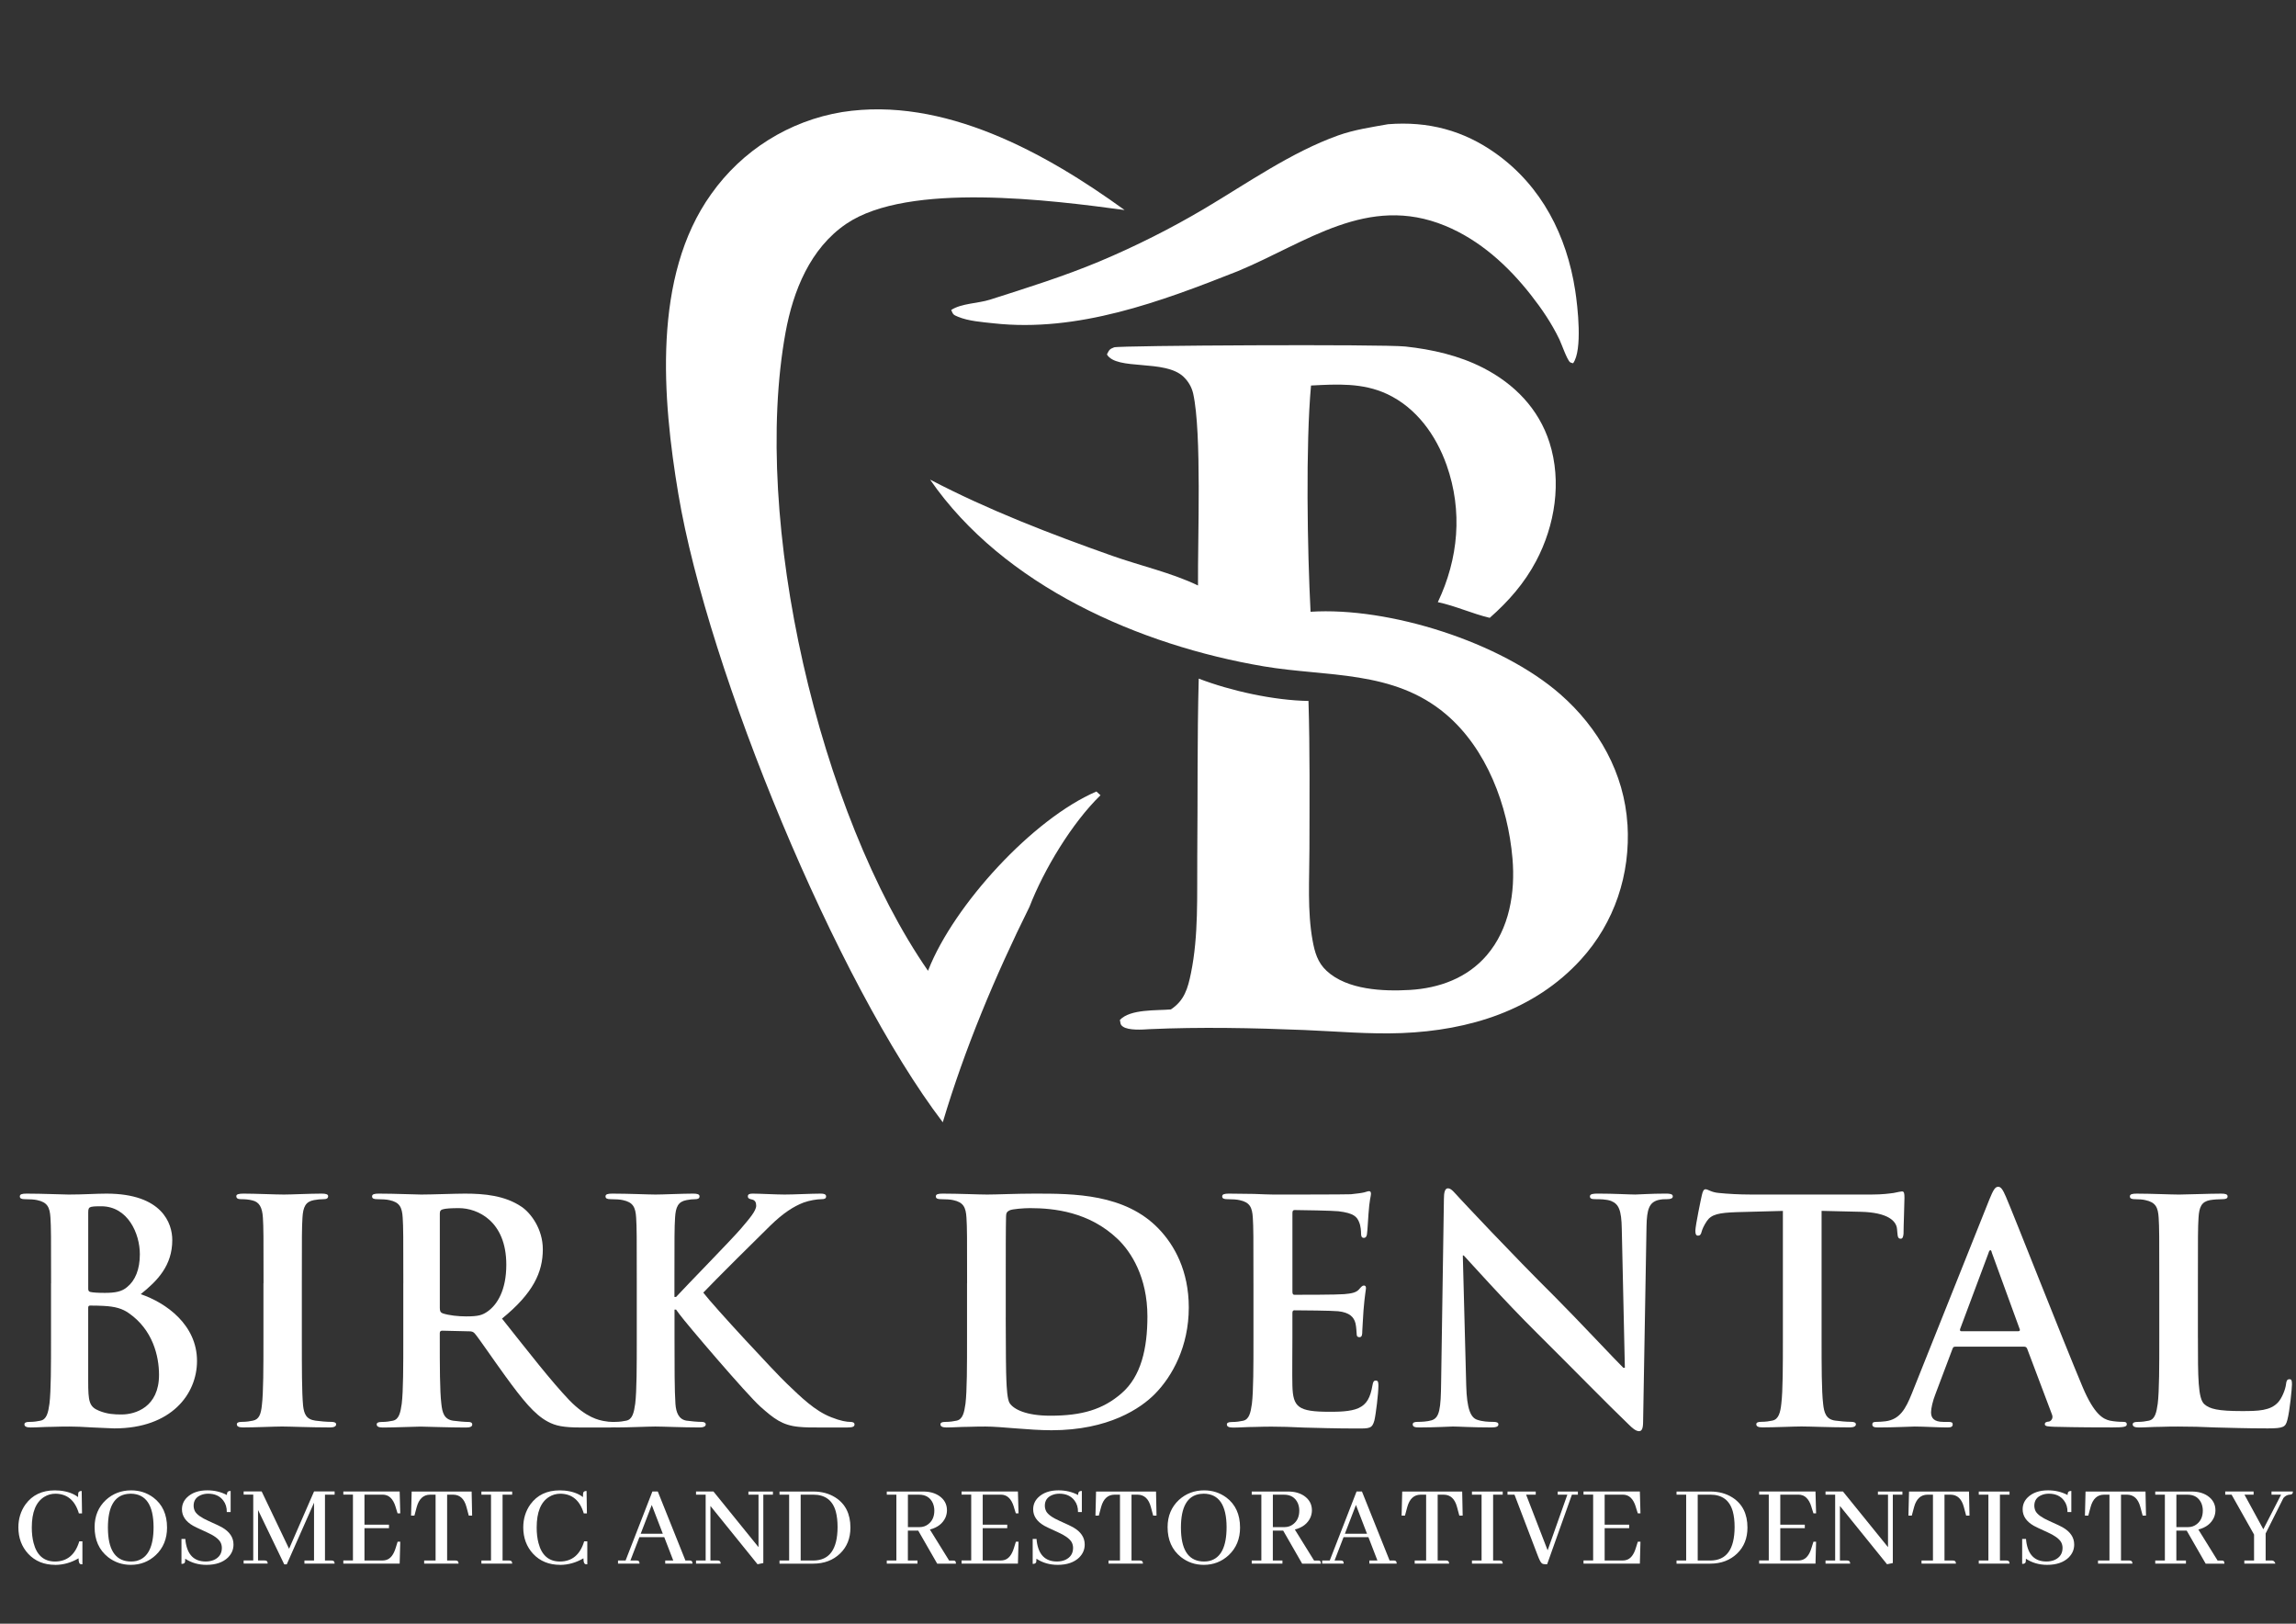 <svg xmlns="http://www.w3.org/2000/svg" id="a" viewBox="0 0 841.89 595.28"><rect x="0" y="0" width="841.89" height="595.28" fill="#333333" stroke="none"/><defs><style>.b{fill:#fff;}</style></defs><path class="b" d="M596.75,302.29c-1.14-18.78-10.58-35.45-24.56-47.71-21.89-19.2-62.86-32.13-91.64-30.3-1.18-22.52-1.81-61.28.17-82.94,9.56-.5,18.91-1.05,27.85,3.1,10.78,5.02,18,15.12,21.88,26.1,5.94,16.86,4.34,34.28-3.23,50.22,6.47,1.36,12.56,4.22,19.04,5.75,6.87-6.06,12.67-12.64,16.99-20.8,6.95-13.12,9.47-29.14,4.92-43.45-3.96-12.42-12.91-21.55-24.38-27.42-8.83-4.52-18.65-6.73-28.45-7.8-8.3-.9-104.91-.4-106.82.3-1.72.64-1.83,1-2.64,2.61,3.56,5.99,21.22,1.67,28.07,8.16,1.78,1.69,3.04,3.83,3.57,6.23,3.18,14.37,1.62,53.13,1.76,70.31-9.7-4.67-21.22-7.26-31.43-10.87-22.68-8.02-45.48-16.79-66.81-27.95,26.91,39.03,76.91,60.78,122.38,68.47,23.19,3.92,47.47,1.25,66.69,17.48,15.07,12.72,22.82,33.61,24.48,52.94,1.07,12.43-1.09,25.78-9.44,35.51-7.17,8.35-17.45,12.07-28.22,12.7-9.73.57-22.92.01-30.48-6.99-3.3-3.05-4.37-6.83-5.15-11.12-1.96-10.78-1.17-22.49-1.16-33.43.02-18.14.2-36.27-.35-54.41-12.58-.18-28.55-3.69-40.24-8.19-.59,21.84-.34,43.68-.54,65.53-.12,14.01.51,28.66-2.31,42.43-1.14,5.58-2.4,10.05-7.36,13.32-5.35.47-14.84-.2-18.7,3.85.26,1.18.07,1.71,1.11,2.45,2.06,1.46,7.23,1.11,9.64.94,18.71-.85,38.18-.45,56.89.31,11.88.49,23.88,1.59,35.76,1.12,24.62-.98,48.61-8.27,65.64-26.95,12.35-13.54,18.2-31.28,17.09-49.54Z"></path><path class="b" d="M345.71,411.46c-38.91-51.04-86.12-165.49-96.99-230.42-5.81-34.68-9.62-79.65,12.06-109.89,11.34-16.05,28.64-26.88,48.02-30.07,37.18-5.83,74.6,14.96,103.56,35.92-26.56-3.57-79.26-10.45-102.07,5.07-13.21,8.98-19.45,24.55-22.23,39.71-12.66,69.22,12.38,176.57,52.22,234.14.06-.15.11-.3.17-.44,9.39-23.72,38.26-55.31,61.58-65.3l1.49,1.37c-10.47,10.18-20.74,27.23-26.03,40.89-12.56,25.31-23.72,51.92-31.8,79.02Z"></path><path class="b" d="M508.97,45.54c14.62-1.15,27.64,2.21,39.63,10.8,16.75,12,25.87,30.04,28.98,50.09.92,5.94,2.76,21.93-.76,26.75-.38-.13-.82-.15-1.13-.4-1.12-.92-3.13-6.76-3.89-8.34-2.88-5.96-6.4-11.14-10.48-16.34-8.38-10.68-18.72-20.1-31.42-25.33-28.46-11.71-50.89,6.21-76.03,16.65-28.25,11.17-58.66,22.54-89.59,19.11-4.18-.46-9.14-.79-13-2.4-1.72-.72-1.79-.79-2.49-2.49,3.72-2.44,9.86-2.39,14.19-3.77,13.43-4.28,27.27-8.61,40.26-14.06,13.12-5.51,26.25-12.11,38.48-19.37,15.59-9.25,31.82-20.67,48.96-26.79,5.86-2.09,12.18-3.02,18.3-4.11Z"></path><path class="b" d="M18.73,470.48c0-17.24,0-20.41-.23-24.04-.23-3.86-1.13-5.67-4.88-6.46-.91-.23-2.83-.34-4.42-.34-1.25,0-1.93-.23-1.93-1.02s.79-1.02,2.49-1.02c6.01,0,13.16.34,15.42.34,5.56,0,9.98-.34,13.84-.34,20.53,0,24.15,11,24.15,17.01,0,9.3-5.33,14.86-11.57,19.85,9.3,3.17,20.64,11.23,20.64,24.49,0,12.13-9.41,24.72-30.28,24.72-1.36,0-4.65-.23-7.94-.34-3.4-.23-6.8-.34-8.5-.34-1.25,0-3.74,0-6.46.11-2.61,0-5.56.23-7.83.23-1.47,0-2.27-.34-2.27-1.13,0-.57.45-.91,1.81-.91,1.7,0,3.06-.23,4.08-.45,2.27-.45,2.83-2.95,3.29-6.24.57-4.76.57-13.72.57-24.16v-19.96ZM32.34,472.4c0,.91.34,1.13.79,1.25,1.02.23,2.72.34,5.33.34,3.74,0,6.24-.45,8.17-2.15,2.95-2.38,4.65-6.46,4.65-12.02,0-7.6-4.42-17.58-14.17-17.58-1.59,0-2.61,0-3.74.23-.79.23-1.02.68-1.02,1.93v28.01ZM47.31,481.48c-2.38-1.7-4.99-2.5-9.41-2.72-2.04-.11-3.17-.11-4.88-.11-.45,0-.68.23-.68.79v26.88c0,7.48.34,9.41,3.97,10.89,3.06,1.25,5.67,1.36,8.28,1.36,5.1,0,13.72-2.72,13.72-14.52,0-7.03-2.38-16.56-11-22.57Z"></path><path class="b" d="M96.63,470.48c0-17.24,0-20.41-.23-24.04-.23-3.86-1.36-5.78-3.86-6.35-1.25-.34-2.72-.45-4.08-.45-1.13,0-1.81-.23-1.81-1.13,0-.68.91-.91,2.72-.91,4.31,0,11.45.34,14.74.34,2.83,0,9.53-.34,13.83-.34,1.47,0,2.38.23,2.38.91,0,.91-.68,1.13-1.81,1.13s-2.04.11-3.4.34c-3.06.57-3.97,2.49-4.2,6.46-.23,3.63-.23,6.8-.23,24.04v19.96c0,11,0,19.96.45,24.83.34,3.06,1.13,5.1,4.54,5.56,1.59.23,4.08.45,5.78.45,1.25,0,1.81.34,1.81.91,0,.79-.91,1.13-2.16,1.13-7.48,0-14.63-.34-17.69-.34-2.61,0-9.75.34-14.29.34-1.47,0-2.27-.34-2.27-1.13,0-.57.45-.91,1.81-.91,1.7,0,3.06-.23,4.08-.45,2.27-.45,2.95-2.38,3.29-5.67.57-4.76.57-13.72.57-24.72v-19.96Z"></path><path class="b" d="M147.89,470.48c0-17.24,0-20.41-.23-24.04-.23-3.86-1.13-5.67-4.88-6.46-.91-.23-2.83-.34-4.42-.34-1.25,0-1.93-.23-1.93-1.02s.79-1.02,2.5-1.02c6.01,0,13.15.34,15.54.34,3.86,0,12.47-.34,15.99-.34,7.14,0,14.74.68,20.87,4.88,3.17,2.16,7.71,7.94,7.71,15.54,0,8.39-3.52,16.1-14.97,25.4,10.09,12.7,17.92,22.79,24.61,29.83,6.35,6.58,11,7.37,12.7,7.71,1.25.23,2.27.34,3.17.34s1.36.34,1.36.91c0,.91-.79,1.13-2.16,1.13h-10.77c-6.35,0-9.19-.57-12.13-2.15-4.88-2.61-9.19-7.94-15.54-16.67-4.54-6.24-9.75-13.95-11.23-15.65-.57-.68-1.25-.79-2.04-.79l-9.87-.23c-.57,0-.91.23-.91.91v1.59c0,10.55,0,19.5.57,24.27.34,3.29,1.02,5.78,4.42,6.24,1.7.23,4.2.45,5.56.45.91,0,1.36.34,1.36.91,0,.79-.79,1.13-2.27,1.13-6.58,0-14.97-.34-16.67-.34-2.16,0-9.3.34-13.83.34-1.47,0-2.27-.34-2.27-1.13,0-.57.45-.91,1.81-.91,1.7,0,3.06-.23,4.08-.45,2.27-.45,2.83-2.95,3.29-6.24.57-4.76.57-13.72.57-24.16v-19.96ZM161.27,479.44c0,1.25.23,1.7,1.02,2.04,2.38.79,5.78,1.13,8.62,1.13,4.54,0,6.01-.45,8.05-1.93,3.4-2.49,6.69-7.71,6.69-17.01,0-16.1-10.66-20.75-17.35-20.75-2.83,0-4.88.11-6.01.45-.79.23-1.02.68-1.02,1.59v34.47Z"></path><path class="b" d="M247.34,475.47h.57c3.86-4.2,20.41-21.09,23.7-24.95,3.18-3.74,5.67-6.58,5.67-8.5,0-1.25-.45-2.04-1.59-2.27-1.02-.23-1.47-.45-1.47-1.13,0-.79.57-1.02,1.81-1.02,2.38,0,8.62.34,11.68.34,3.52,0,9.75-.34,13.27-.34,1.13,0,1.93.23,1.93,1.02s-.57,1.02-1.7,1.02c-1.59,0-4.42.45-6.58,1.25-3.52,1.36-7.37,3.74-12.25,8.51-3.52,3.4-20.64,20.41-24.5,24.5,4.08,5.33,26.31,29.26,30.73,33.45,4.99,4.76,10.09,9.87,16.22,12.25,3.4,1.36,5.67,1.7,7.03,1.7.79,0,1.47.23,1.47.91,0,.79-.57,1.13-2.72,1.13h-9.87c-3.4,0-5.44,0-7.82-.23-6.12-.57-9.19-3.06-14.06-7.37-4.99-4.42-27.33-30.62-29.71-33.91l-1.25-1.7h-.57v10.32c0,10.43,0,19.39.34,24.27.23,3.17,1.25,5.67,4.08,6.12,1.59.23,4.08.45,5.56.45.91,0,1.47.34,1.47.91,0,.79-.91,1.13-2.15,1.13-6.35,0-13.5-.34-16.33-.34-2.61,0-9.75.34-14.29.34-1.47,0-2.27-.34-2.27-1.13,0-.57.45-.91,1.81-.91,1.7,0,3.06-.23,4.08-.45,2.27-.45,2.83-2.95,3.29-6.24.57-4.76.57-13.72.57-24.16v-19.96c0-17.24,0-20.41-.23-24.04-.23-3.86-1.13-5.67-4.88-6.46-.91-.23-2.83-.34-4.42-.34-1.25,0-1.93-.23-1.93-1.02s.79-1.02,2.49-1.02c6.01,0,13.16.34,15.88.34s9.87-.34,13.72-.34c1.59,0,2.38.23,2.38,1.02s-.68,1.02-1.59,1.02c-1.13,0-1.81.11-3.18.34-3.06.57-3.97,2.49-4.2,6.46-.23,3.63-.23,6.8-.23,24.04v4.99Z"></path><path class="b" d="M354.61,470.48c0-17.24,0-20.41-.23-24.04-.23-3.86-1.13-5.67-4.88-6.46-.91-.23-2.83-.34-4.42-.34-1.25,0-1.93-.23-1.93-1.02s.79-1.02,2.49-1.02c6.01,0,13.16.34,16.33.34,3.52,0,10.66-.34,17.46-.34,14.17,0,33.11,0,45.47,12.93,5.67,5.9,11,15.31,11,28.8,0,14.29-6.01,25.18-12.36,31.64-5.22,5.33-17.01,13.38-37.99,13.38-4.08,0-8.73-.34-13.04-.68-4.31-.34-8.28-.68-11.11-.68-1.25,0-3.74,0-6.46.11-2.61,0-5.56.23-7.83.23-1.47,0-2.27-.34-2.27-1.13,0-.57.45-.91,1.81-.91,1.7,0,3.06-.23,4.08-.45,2.27-.45,2.83-2.95,3.29-6.24.57-4.76.57-13.72.57-24.16v-19.96ZM368.78,482.95c0,12.02.11,20.75.23,22.91.11,2.83.34,7.37,1.25,8.62,1.47,2.15,5.9,4.54,14.86,4.54,11.57,0,19.28-2.27,26.08-8.17,7.26-6.24,9.53-16.56,9.53-28.24,0-14.4-6.01-23.7-10.89-28.35-10.43-9.98-23.36-11.34-32.21-11.34-2.27,0-6.46.34-7.37.79-1.02.45-1.36,1.02-1.36,2.27-.11,3.86-.11,13.72-.11,22.68v14.29Z"></path><path class="b" d="M459.61,470.48c0-17.24,0-20.41-.23-24.04-.23-3.86-1.13-5.67-4.88-6.46-.91-.23-2.83-.34-4.42-.34-1.25,0-1.93-.23-1.93-1.02s.79-1.02,2.5-1.02c3.06,0,6.35.11,9.19.11,2.95.11,5.56.23,7.14.23,3.63,0,26.2,0,28.35-.11,2.15-.23,3.97-.45,4.88-.68.57-.11,1.25-.45,1.81-.45s.68.45.68,1.02c0,.79-.57,2.15-.91,7.37-.11,1.13-.34,6.12-.57,7.48-.11.57-.34,1.25-1.13,1.25s-1.02-.57-1.02-1.59c0-.79-.11-2.72-.68-4.08-.79-2.04-1.93-3.4-7.6-4.08-1.93-.23-13.83-.45-16.1-.45-.57,0-.79.34-.79,1.13v28.69c0,.79.11,1.25.79,1.25,2.5,0,15.54,0,18.14-.23,2.72-.23,4.42-.57,5.44-1.7.79-.91,1.25-1.47,1.81-1.47.45,0,.79.23.79.91s-.45,2.5-.91,8.28c-.11,2.27-.45,6.8-.45,7.6,0,.91,0,2.16-1.02,2.16-.79,0-1.02-.45-1.02-1.02-.11-1.13-.11-2.61-.45-4.08-.57-2.27-2.16-3.97-6.35-4.42-2.16-.23-13.38-.34-16.1-.34-.57,0-.68.45-.68,1.13v8.96c0,3.86-.11,14.29,0,17.58.23,7.83,2.04,9.53,13.61,9.53,2.95,0,7.71,0,10.66-1.36,2.95-1.36,4.31-3.74,5.1-8.39.23-1.25.45-1.7,1.25-1.7.91,0,.91.91.91,2.04,0,2.61-.91,10.32-1.47,12.59-.79,2.95-1.81,2.95-6.12,2.95-8.51,0-14.74-.23-19.62-.34-4.88-.23-8.39-.34-11.79-.34-1.25,0-3.74,0-6.46.11-2.61,0-5.56.23-7.83.23-1.47,0-2.27-.34-2.27-1.13,0-.57.45-.91,1.81-.91,1.7,0,3.06-.23,4.08-.45,2.27-.45,2.83-2.95,3.29-6.24.57-4.76.57-13.72.57-24.16v-19.96Z"></path><path class="b" d="M537.63,507.9c.23,8.85,1.7,11.79,3.97,12.59,1.93.68,4.08.79,5.9.79,1.25,0,1.93.23,1.93.91,0,.91-1.02,1.13-2.61,1.13-7.37,0-11.91-.34-14.06-.34-1.02,0-6.35.34-12.25.34-1.47,0-2.5-.11-2.5-1.13,0-.68.68-.91,1.81-.91,1.47,0,3.52-.11,5.1-.57,2.95-.91,3.4-4.2,3.51-14.06l1.02-67.13c0-2.27.34-3.86,1.47-3.86,1.25,0,2.27,1.47,4.2,3.52,1.36,1.47,18.6,19.96,35.16,36.4,7.71,7.71,23.02,24.04,24.95,25.86h.57l-1.13-50.92c-.11-6.92-1.13-9.07-3.86-10.21-1.7-.68-4.42-.68-6.01-.68-1.36,0-1.81-.34-1.81-1.02,0-.91,1.25-1.02,2.95-1.02,5.9,0,11.34.34,13.72.34,1.25,0,5.56-.34,11.11-.34,1.47,0,2.61.11,2.61,1.02,0,.68-.68,1.02-2.04,1.02-1.13,0-2.04,0-3.4.34-3.17.91-4.08,3.29-4.2,9.64l-1.25,71.56c0,2.5-.45,3.52-1.47,3.52-1.25,0-2.61-1.25-3.86-2.5-7.14-6.8-21.66-21.66-33.45-33.34-12.36-12.25-24.95-26.42-26.99-28.58h-.34l1.25,47.63Z"></path><path class="b" d="M653.75,443.94l-16.9.45c-6.58.23-9.3.79-11,3.29-1.13,1.7-1.7,3.06-1.93,3.97s-.57,1.36-1.25,1.36c-.79,0-1.02-.57-1.02-1.81,0-1.81,2.15-12.13,2.38-13.04.34-1.47.68-2.16,1.36-2.16.91,0,2.04,1.13,4.88,1.36,3.29.34,7.6.57,11.34.57h44.91c3.63,0,6.12-.34,7.83-.57,1.7-.34,2.61-.57,3.06-.57.79,0,.91.68.91,2.38,0,2.38-.34,10.21-.34,13.15-.11,1.13-.34,1.81-1.02,1.81-.91,0-1.13-.57-1.25-2.27l-.11-1.25c-.23-2.95-3.29-6.12-13.38-6.35l-14.29-.34v46.5c0,10.43,0,19.39.57,24.27.34,3.17,1.02,5.67,4.42,6.12,1.59.23,4.08.45,5.78.45,1.25,0,1.81.34,1.81.91,0,.79-.91,1.13-2.16,1.13-7.48,0-14.63-.34-17.8-.34-2.61,0-9.75.34-14.29.34-1.47,0-2.27-.34-2.27-1.13,0-.57.45-.91,1.81-.91,1.7,0,3.06-.23,4.08-.45,2.27-.45,2.95-2.95,3.29-6.24.57-4.76.57-13.72.57-24.16v-46.5Z"></path><path class="b" d="M716.91,493.72c-.57,0-.79.23-1.02.91l-6.12,16.22c-1.13,2.83-1.7,5.56-1.7,6.92,0,2.04,1.02,3.52,4.54,3.52h1.7c1.36,0,1.7.23,1.7.91,0,.91-.68,1.13-1.93,1.13-3.63,0-8.5-.34-12.02-.34-1.25,0-7.48.34-13.38.34-1.47,0-2.15-.23-2.15-1.13,0-.68.45-.91,1.36-.91,1.02,0,2.61-.11,3.51-.23,5.22-.68,7.37-4.54,9.64-10.21l28.46-71.22c1.36-3.29,2.04-4.54,3.18-4.54,1.02,0,1.7,1.02,2.83,3.63,2.72,6.24,20.87,52.51,28.12,69.74,4.31,10.21,7.6,11.79,9.98,12.36,1.7.34,3.4.45,4.76.45.91,0,1.47.11,1.47.91,0,.91-1.02,1.13-5.22,1.13s-12.36,0-21.43-.23c-2.04-.11-3.4-.11-3.4-.91,0-.68.45-.91,1.59-1.02.79-.23,1.59-1.25,1.02-2.61l-9.07-24.04c-.23-.57-.57-.79-1.13-.79h-25.29ZM740.04,488.05c.57,0,.68-.34.57-.68l-10.21-28.01c-.11-.45-.23-1.02-.57-1.02s-.57.57-.68,1.02l-10.43,27.9c-.11.45,0,.79.45.79h20.87Z"></path><path class="b" d="M805.93,490.44c0,14.52,0,22.34,2.38,24.38,1.93,1.7,4.88,2.5,13.72,2.5,6.01,0,10.43-.11,13.27-3.18,1.36-1.47,2.72-4.65,2.95-6.8.11-1.02.34-1.7,1.25-1.7.79,0,.91.57.91,1.93,0,1.25-.79,9.75-1.7,13.04-.68,2.5-1.25,3.06-7.14,3.06-8.17,0-14.06-.23-19.17-.34-5.1-.23-9.19-.34-13.83-.34-1.25,0-3.74,0-6.46.11-2.61,0-5.56.23-7.83.23-1.47,0-2.27-.34-2.27-1.13,0-.57.45-.91,1.81-.91,1.7,0,3.06-.23,4.08-.45,2.27-.45,2.83-2.95,3.29-6.24.57-4.76.57-13.72.57-24.16v-19.96c0-17.24,0-20.41-.23-24.04-.23-3.86-1.13-5.67-4.88-6.46-.91-.23-2.27-.34-3.74-.34-1.25,0-1.93-.23-1.93-1.02s.79-1.02,2.49-1.02c5.33,0,12.47.34,15.54.34,2.72,0,11-.34,15.42-.34,1.59,0,2.38.23,2.38,1.02s-.68,1.02-2.04,1.02c-1.25,0-3.06.11-4.42.34-3.06.57-3.97,2.49-4.2,6.46-.23,3.63-.23,6.8-.23,24.04v19.96Z"></path><path class="b" d="M20.26,573.7c-4.08,0-7.39-1.35-9.91-4.05-2.41-2.61-3.61-5.84-3.61-9.69,0-3.17.87-5.98,2.6-8.42,2.5-3.44,6.09-5.15,10.79-5.15.62,0,1.23.03,1.85.09,2.76.29,4.98,1.09,6.65,2.38,0-.71.03-1.23.09-1.59.15-.44.56-.66,1.23-.66l.13,8.24h-1.15c-1.41-4.76-4.26-7.17-8.55-7.23-1.53,0-2.91.38-4.14,1.15-3.06,1.88-4.58,5.62-4.58,11.24,0,2.11.22,4.01.66,5.68,1.17,4.52,3.8,6.79,7.89,6.79,4.43-.03,7.39-2.5,8.86-7.4h1.15v8.42c-.35,0-.62-.03-.79-.09-.41-.18-.62-.88-.62-2.11-2.7,1.59-5.55,2.39-8.55,2.42Z"></path><path class="b" d="M56.18,548.98c3.38,2.53,5.07,6.21,5.07,11.06,0,4.11-1.38,7.48-4.14,10.09-2.55,2.38-5.61,3.57-9.16,3.57-3.14,0-5.93-.95-8.37-2.86-3.26-2.61-4.89-6.27-4.89-10.97,0-4.05,1.38-7.37,4.14-9.96,2.58-2.35,5.67-3.52,9.25-3.52,3.05,0,5.76.87,8.11,2.6ZM50.1,572.24c4.14-1.06,6.21-5.18,6.21-12.38-.03-8.11-2.82-12.19-8.37-12.25-.41,0-.84.03-1.28.09-4.73.62-7.09,4.73-7.09,12.34,0,.53.01,1.06.04,1.59.35,7.23,3.17,10.84,8.46,10.84.71,0,1.38-.07,2.03-.22Z"></path><path class="b" d="M83.64,570.97c-1.88,1.82-4.52,2.73-7.93,2.73-2.94,0-5.54-.75-7.8-2.25,0,.59-.03,1.01-.09,1.28-.15.41-.57.62-1.28.62v-9.16h1.41c.03.29.06.6.09.92.68,4.91,3.14,7.36,7.4,7.36,1.09,0,2.08-.19,3-.57,1.94-.88,2.91-2.35,2.91-4.41,0-.76-.18-1.47-.53-2.12-.71-1.23-2.36-2.44-4.98-3.61-2.85-1.29-4.52-2.08-5.02-2.38-2.73-1.56-4.1-3.57-4.1-6.04,0-1.67.6-3.11,1.81-4.32,1.79-1.76,4.29-2.64,7.49-2.64,2.61,0,5.01.57,7.18,1.72,0-.29.03-.54.09-.75.09-.5.51-.75,1.28-.75v7.75h-1.41c.03-1.67-.4-3.08-1.28-4.23-1.26-1.67-3.11-2.51-5.55-2.51-.94,0-1.81.16-2.6.48-1.82.73-2.73,2.04-2.73,3.92,0,.7.16,1.38.48,2.03.68,1.21,2.31,2.38,4.89,3.52,2.88,1.29,4.55,2.09,5.02,2.38,2.82,1.62,4.23,3.72,4.23,6.3,0,1.82-.66,3.39-1.98,4.71Z"></path><path class="b" d="M122.69,547.97h-3.53v24.14h2.38c.15,0,.29.01.44.04.47.09.71.46.71,1.1h-11.06v-1.15h3.52v-21.19l-10,22.6h-.93l-9.6-19.92v18.5h2.38c.15,0,.29.01.44.04.47.09.71.46.71,1.1h-8.81v-1.15h3.52v-24.14h-3.52v-1.15h6.61l10.05,21.02,9.16-21.02h7.54v1.15Z"></path><path class="b" d="M145.79,554.84l-.7-2.25c0-.06-.02-.12-.04-.18-.91-2.97-2.5-4.45-4.76-4.45h-6.65v11.01h8.99v1.28h-8.99v11.85h6.65c.44,0,.87-.06,1.28-.18,1.59-.44,2.76-1.92,3.53-4.45l.7-2.25h.97l-.22,8.02h-20.66v-1.15h3.53v-24.14h-3.53v-1.15h20.66l.22,8.02h-.97Z"></path><path class="b" d="M155.53,573.26v-1.15h4.19v-24.14h-2.03c-2.44.03-4.07,1.54-4.89,4.54l-.84,3.13h-1.23l.22-8.81h21.99l.18,8.81h-1.23l-.84-3.13c-.79-3-2.41-4.51-4.85-4.54h-2.25v24.14h3.04c.15,0,.29.01.44.04.47.09.71.46.71,1.1h-12.6Z"></path><path class="b" d="M176.52,573.26v-1.15h3.52v-24.14h-3.52v-1.15h11.28v1.15h-3.52v24.14h2.38c.15,0,.29.01.44.04.47.09.71.46.71,1.1h-11.28Z"></path><path class="b" d="M205.39,573.7c-4.08,0-7.39-1.35-9.91-4.05-2.41-2.61-3.61-5.84-3.61-9.69,0-3.17.87-5.98,2.6-8.42,2.5-3.44,6.09-5.15,10.79-5.15.62,0,1.23.03,1.85.09,2.76.29,4.98,1.09,6.65,2.38,0-.71.03-1.23.09-1.59.15-.44.56-.66,1.23-.66l.13,8.24h-1.15c-1.41-4.76-4.26-7.17-8.55-7.23-1.53,0-2.91.38-4.14,1.15-3.06,1.88-4.58,5.62-4.58,11.24,0,2.11.22,4.01.66,5.68,1.17,4.52,3.8,6.79,7.89,6.79,4.43-.03,7.39-2.5,8.86-7.4h1.15v8.42c-.35,0-.62-.03-.79-.09-.41-.18-.62-.88-.62-2.11-2.7,1.59-5.55,2.39-8.55,2.42Z"></path><path class="b" d="M243.92,573.26v-1.15h2.95l-3.3-8.55h-9.12l-3.3,8.55h2.25c.15,0,.29.01.44.04.44.06.66.43.66,1.1h-7.89v-1.15h2.78l9.83-25.29h1.98l10.13,25.29h1.45c.15,0,.29.01.44.04.47.06.7.43.7,1.1h-10ZM238.98,551.76l-4.05,10.53h8.11l-4.05-10.53Z"></path><path class="b" d="M274.42,546.82h8.99v1.15h-3.52v25.07l-2.12.44-17.27-21.37v20h2.6c.15,0,.29.01.44.04.47.09.71.46.71,1.1h-9.03v-1.15h3.53v-24.14h-3.53v-1.15h6.39l16.52,20.4v-19.25h-3.7v-1.15Z"></path><path class="b" d="M298.26,546.82c3.05,0,5.73.72,8.02,2.16,3.7,2.35,5.55,6.04,5.55,11.06,0,3.88-1.25,7.04-3.75,9.47-2.58,2.5-5.89,3.75-9.91,3.75h-12.34v-1.15h3.53v-24.14h-3.53v-1.15h12.43ZM293.59,547.97v24.14h4.67c5.87-.03,8.83-4.11,8.86-12.25,0-2.2-.22-4.11-.66-5.73-1.15-4.11-3.91-6.17-8.28-6.17h-4.58Z"></path><path class="b" d="M325.16,573.26v-1.15h3.52v-24.14h-3.52v-1.15h13.39c2.29,0,4.23.53,5.82,1.59,1.91,1.32,2.86,3.08,2.86,5.29,0,.88-.18,1.75-.53,2.6-1,2.23-2.91,3.72-5.73,4.45l7.05,11.37h1.45c.18,0,.34.01.48.04.38.06.57.43.57,1.1h-6.87l-6.96-12.12h-3.79v10.97h3.52v1.15h-11.28ZM332.91,547.97v11.9h4.23c1.26,0,2.35-.37,3.26-1.1,1.47-1.15,2.2-2.8,2.2-4.98,0-.94-.18-1.83-.53-2.69-.94-2.08-2.64-3.13-5.11-3.13h-4.05Z"></path><path class="b" d="M372.49,554.84l-.7-2.25c0-.06-.02-.12-.04-.18-.91-2.97-2.5-4.45-4.76-4.45h-6.65v11.01h8.99v1.28h-8.99v11.85h6.65c.44,0,.87-.06,1.28-.18,1.59-.44,2.76-1.92,3.53-4.45l.7-2.25h.97l-.22,8.02h-20.66v-1.15h3.53v-24.14h-3.53v-1.15h20.66l.22,8.02h-.97Z"></path><path class="b" d="M395.76,570.97c-1.88,1.82-4.52,2.73-7.93,2.73-2.94,0-5.54-.75-7.8-2.25,0,.59-.03,1.01-.09,1.28-.15.41-.57.62-1.28.62v-9.16h1.41c.03.29.06.6.09.92.67,4.91,3.14,7.36,7.4,7.36,1.09,0,2.09-.19,3-.57,1.94-.88,2.91-2.35,2.91-4.41,0-.76-.18-1.47-.53-2.12-.71-1.23-2.37-2.44-4.98-3.61-2.85-1.29-4.52-2.08-5.02-2.38-2.73-1.56-4.1-3.57-4.1-6.04,0-1.67.6-3.11,1.81-4.32,1.79-1.76,4.29-2.64,7.49-2.64,2.61,0,5.01.57,7.18,1.72,0-.29.03-.54.09-.75.09-.5.51-.75,1.28-.75v7.75h-1.41c.03-1.67-.4-3.08-1.28-4.23-1.26-1.67-3.11-2.51-5.55-2.51-.94,0-1.81.16-2.6.48-1.82.73-2.73,2.04-2.73,3.92,0,.7.16,1.38.48,2.03.67,1.21,2.31,2.38,4.89,3.52,2.88,1.29,4.55,2.09,5.02,2.38,2.82,1.62,4.23,3.72,4.23,6.3,0,1.82-.66,3.39-1.98,4.71Z"></path><path class="b" d="M406.48,573.26v-1.15h4.19v-24.14h-2.03c-2.44.03-4.07,1.54-4.89,4.54l-.84,3.13h-1.23l.22-8.81h21.99l.18,8.81h-1.23l-.84-3.13c-.79-3-2.41-4.51-4.85-4.54h-2.25v24.14h3.04c.15,0,.29.01.44.04.47.09.71.46.71,1.1h-12.6Z"></path><path class="b" d="M449.63,548.98c3.38,2.53,5.07,6.21,5.07,11.06,0,4.11-1.38,7.48-4.14,10.09-2.56,2.38-5.61,3.57-9.17,3.57-3.14,0-5.93-.95-8.37-2.86-3.26-2.61-4.89-6.27-4.89-10.97,0-4.05,1.38-7.37,4.14-9.96,2.58-2.35,5.67-3.52,9.25-3.52,3.05,0,5.76.87,8.11,2.6ZM443.55,572.24c4.14-1.06,6.21-5.18,6.21-12.38-.03-8.11-2.82-12.19-8.37-12.25-.41,0-.84.03-1.28.09-4.73.62-7.09,4.73-7.09,12.34,0,.53.01,1.06.04,1.59.35,7.23,3.17,10.84,8.46,10.84.7,0,1.38-.07,2.03-.22Z"></path><path class="b" d="M458.98,573.26v-1.15h3.53v-24.14h-3.53v-1.15h13.39c2.29,0,4.23.53,5.82,1.59,1.91,1.32,2.86,3.08,2.86,5.29,0,.88-.18,1.75-.53,2.6-1,2.23-2.91,3.72-5.73,4.45l7.05,11.37h1.45c.18,0,.34.01.48.04.38.06.57.43.57,1.1h-6.87l-6.96-12.12h-3.79v10.97h3.52v1.15h-11.28ZM466.73,547.97v11.9h4.23c1.26,0,2.35-.37,3.26-1.1,1.47-1.15,2.2-2.8,2.2-4.98,0-.94-.18-1.83-.53-2.69-.94-2.08-2.64-3.13-5.11-3.13h-4.05Z"></path><path class="b" d="M502.12,573.26v-1.15h2.95l-3.3-8.55h-9.12l-3.3,8.55h2.25c.15,0,.29.01.44.04.44.06.66.43.66,1.1h-7.89v-1.15h2.78l9.83-25.29h1.98l10.13,25.29h1.45c.15,0,.29.01.44.04.47.06.71.43.71,1.1h-10ZM497.19,551.76l-4.05,10.53h8.11l-4.05-10.53Z"></path><path class="b" d="M518.74,573.26v-1.15h4.19v-24.14h-2.03c-2.44.03-4.07,1.54-4.89,4.54l-.84,3.13h-1.23l.22-8.81h21.99l.18,8.81h-1.23l-.84-3.13c-.79-3-2.41-4.51-4.85-4.54h-2.25v24.14h3.04c.15,0,.29.01.44.04.47.09.71.46.71,1.1h-12.6Z"></path><path class="b" d="M539.73,573.26v-1.15h3.53v-24.14h-3.53v-1.15h11.28v1.15h-3.52v24.14h2.38c.15,0,.29.01.44.04.47.09.71.46.71,1.1h-11.28Z"></path><path class="b" d="M566.7,573.48c-.56,0-1-.1-1.32-.31-.41-.29-.94-1.31-1.59-3.04l-8.46-22.16h-2.56v-1.15h10.35v1.15h-3.53l7.89,20.4,7.23-20.4h-3.53v-1.15h7.4v1.15h-2.2l-9.08,25.51h-.62Z"></path><path class="b" d="M600.55,554.84l-.71-2.25c0-.06-.01-.12-.04-.18-.91-2.97-2.5-4.45-4.76-4.45h-6.65v11.01h8.99v1.28h-8.99v11.85h6.65c.44,0,.87-.06,1.28-.18,1.59-.44,2.76-1.92,3.52-4.45l.71-2.25h.97l-.22,8.02h-20.66v-1.15h3.53v-24.14h-3.53v-1.15h20.66l.22,8.02h-.97Z"></path><path class="b" d="M627.18,546.82c3.05,0,5.73.72,8.02,2.16,3.7,2.35,5.55,6.04,5.55,11.06,0,3.88-1.25,7.04-3.75,9.47-2.58,2.5-5.89,3.75-9.91,3.75h-12.34v-1.15h3.53v-24.14h-3.53v-1.15h12.42ZM622.51,547.97v24.14h4.67c5.88-.03,8.83-4.11,8.86-12.25,0-2.2-.22-4.11-.66-5.73-1.15-4.11-3.91-6.17-8.28-6.17h-4.58Z"></path><path class="b" d="M664.95,554.84l-.71-2.25c0-.06-.01-.12-.04-.18-.91-2.97-2.5-4.45-4.76-4.45h-6.65v11.01h8.99v1.28h-8.99v11.85h6.65c.44,0,.87-.06,1.28-.18,1.59-.44,2.76-1.92,3.52-4.45l.71-2.25h.97l-.22,8.02h-20.66v-1.15h3.53v-24.14h-3.53v-1.15h20.66l.22,8.02h-.97Z"></path><path class="b" d="M688.58,546.82h8.99v1.15h-3.52v25.07l-2.12.44-17.27-21.37v20h2.6c.15,0,.29.01.44.04.47.09.71.46.71,1.1h-9.03v-1.15h3.53v-24.14h-3.53v-1.15h6.39l16.52,20.4v-19.25h-3.7v-1.15Z"></path><path class="b" d="M704.58,573.26v-1.15h4.19v-24.14h-2.03c-2.44.03-4.07,1.54-4.89,4.54l-.84,3.13h-1.23l.22-8.81h21.99l.18,8.81h-1.23l-.84-3.13c-.79-3-2.41-4.51-4.85-4.54h-2.25v24.14h3.04c.15,0,.29.01.44.04.47.09.71.46.71,1.1h-12.6Z"></path><path class="b" d="M725.57,573.26v-1.15h3.53v-24.14h-3.53v-1.15h11.28v1.15h-3.52v24.14h2.38c.15,0,.29.01.44.04.47.09.71.46.71,1.1h-11.28Z"></path><path class="b" d="M758.58,570.97c-1.88,1.82-4.52,2.73-7.93,2.73-2.94,0-5.54-.75-7.8-2.25,0,.59-.03,1.01-.09,1.28-.15.41-.57.62-1.28.62v-9.16h1.41c.03.29.06.6.09.92.67,4.91,3.14,7.36,7.4,7.36,1.09,0,2.08-.19,3-.57,1.94-.88,2.91-2.35,2.91-4.41,0-.76-.18-1.47-.53-2.12-.71-1.23-2.37-2.44-4.98-3.61-2.85-1.29-4.52-2.08-5.02-2.38-2.73-1.56-4.1-3.57-4.1-6.04,0-1.67.6-3.11,1.81-4.32,1.79-1.76,4.29-2.64,7.49-2.64,2.61,0,5.01.57,7.18,1.72,0-.29.03-.54.09-.75.09-.5.51-.75,1.28-.75v7.75h-1.41c.03-1.67-.4-3.08-1.28-4.23-1.26-1.67-3.11-2.51-5.55-2.51-.94,0-1.81.16-2.6.48-1.82.73-2.73,2.04-2.73,3.92,0,.7.16,1.38.48,2.03.68,1.21,2.31,2.38,4.89,3.52,2.88,1.29,4.55,2.09,5.02,2.38,2.82,1.62,4.23,3.72,4.23,6.3,0,1.82-.66,3.39-1.98,4.71Z"></path><path class="b" d="M769.3,573.26v-1.15h4.19v-24.14h-2.03c-2.44.03-4.07,1.54-4.89,4.54l-.84,3.13h-1.23l.22-8.81h21.99l.18,8.81h-1.23l-.84-3.13c-.79-3-2.41-4.51-4.85-4.54h-2.25v24.14h3.04c.15,0,.29.01.44.04.47.09.71.46.71,1.1h-12.6Z"></path><path class="b" d="M790.28,573.26v-1.15h3.53v-24.14h-3.53v-1.15h13.39c2.29,0,4.23.53,5.82,1.59,1.91,1.32,2.86,3.08,2.86,5.29,0,.88-.18,1.75-.53,2.6-1,2.23-2.91,3.72-5.73,4.45l7.05,11.37h1.45c.18,0,.34.01.48.04.38.06.57.43.57,1.1h-6.87l-6.96-12.12h-3.79v10.97h3.52v1.15h-11.28ZM798.03,547.97v11.9h4.23c1.26,0,2.35-.37,3.26-1.1,1.47-1.15,2.2-2.8,2.2-4.98,0-.94-.18-1.83-.53-2.69-.94-2.08-2.64-3.13-5.11-3.13h-4.05Z"></path><path class="b" d="M822.94,573.26v-1.15h3.57v-9.52l-8.24-14.63h-2.33v-1.15h10.4v1.15h-3.35l6.92,12.69,6.52-12.69h-3.52v-1.15h7.84c0,.15-.02.29-.04.44-.09.47-.46.71-1.1.71-.91.06-1.69.47-2.33,1.23l-6.52,13v9.91h2.38c.56.06.95.44,1.19,1.15h-11.37Z"></path></svg>